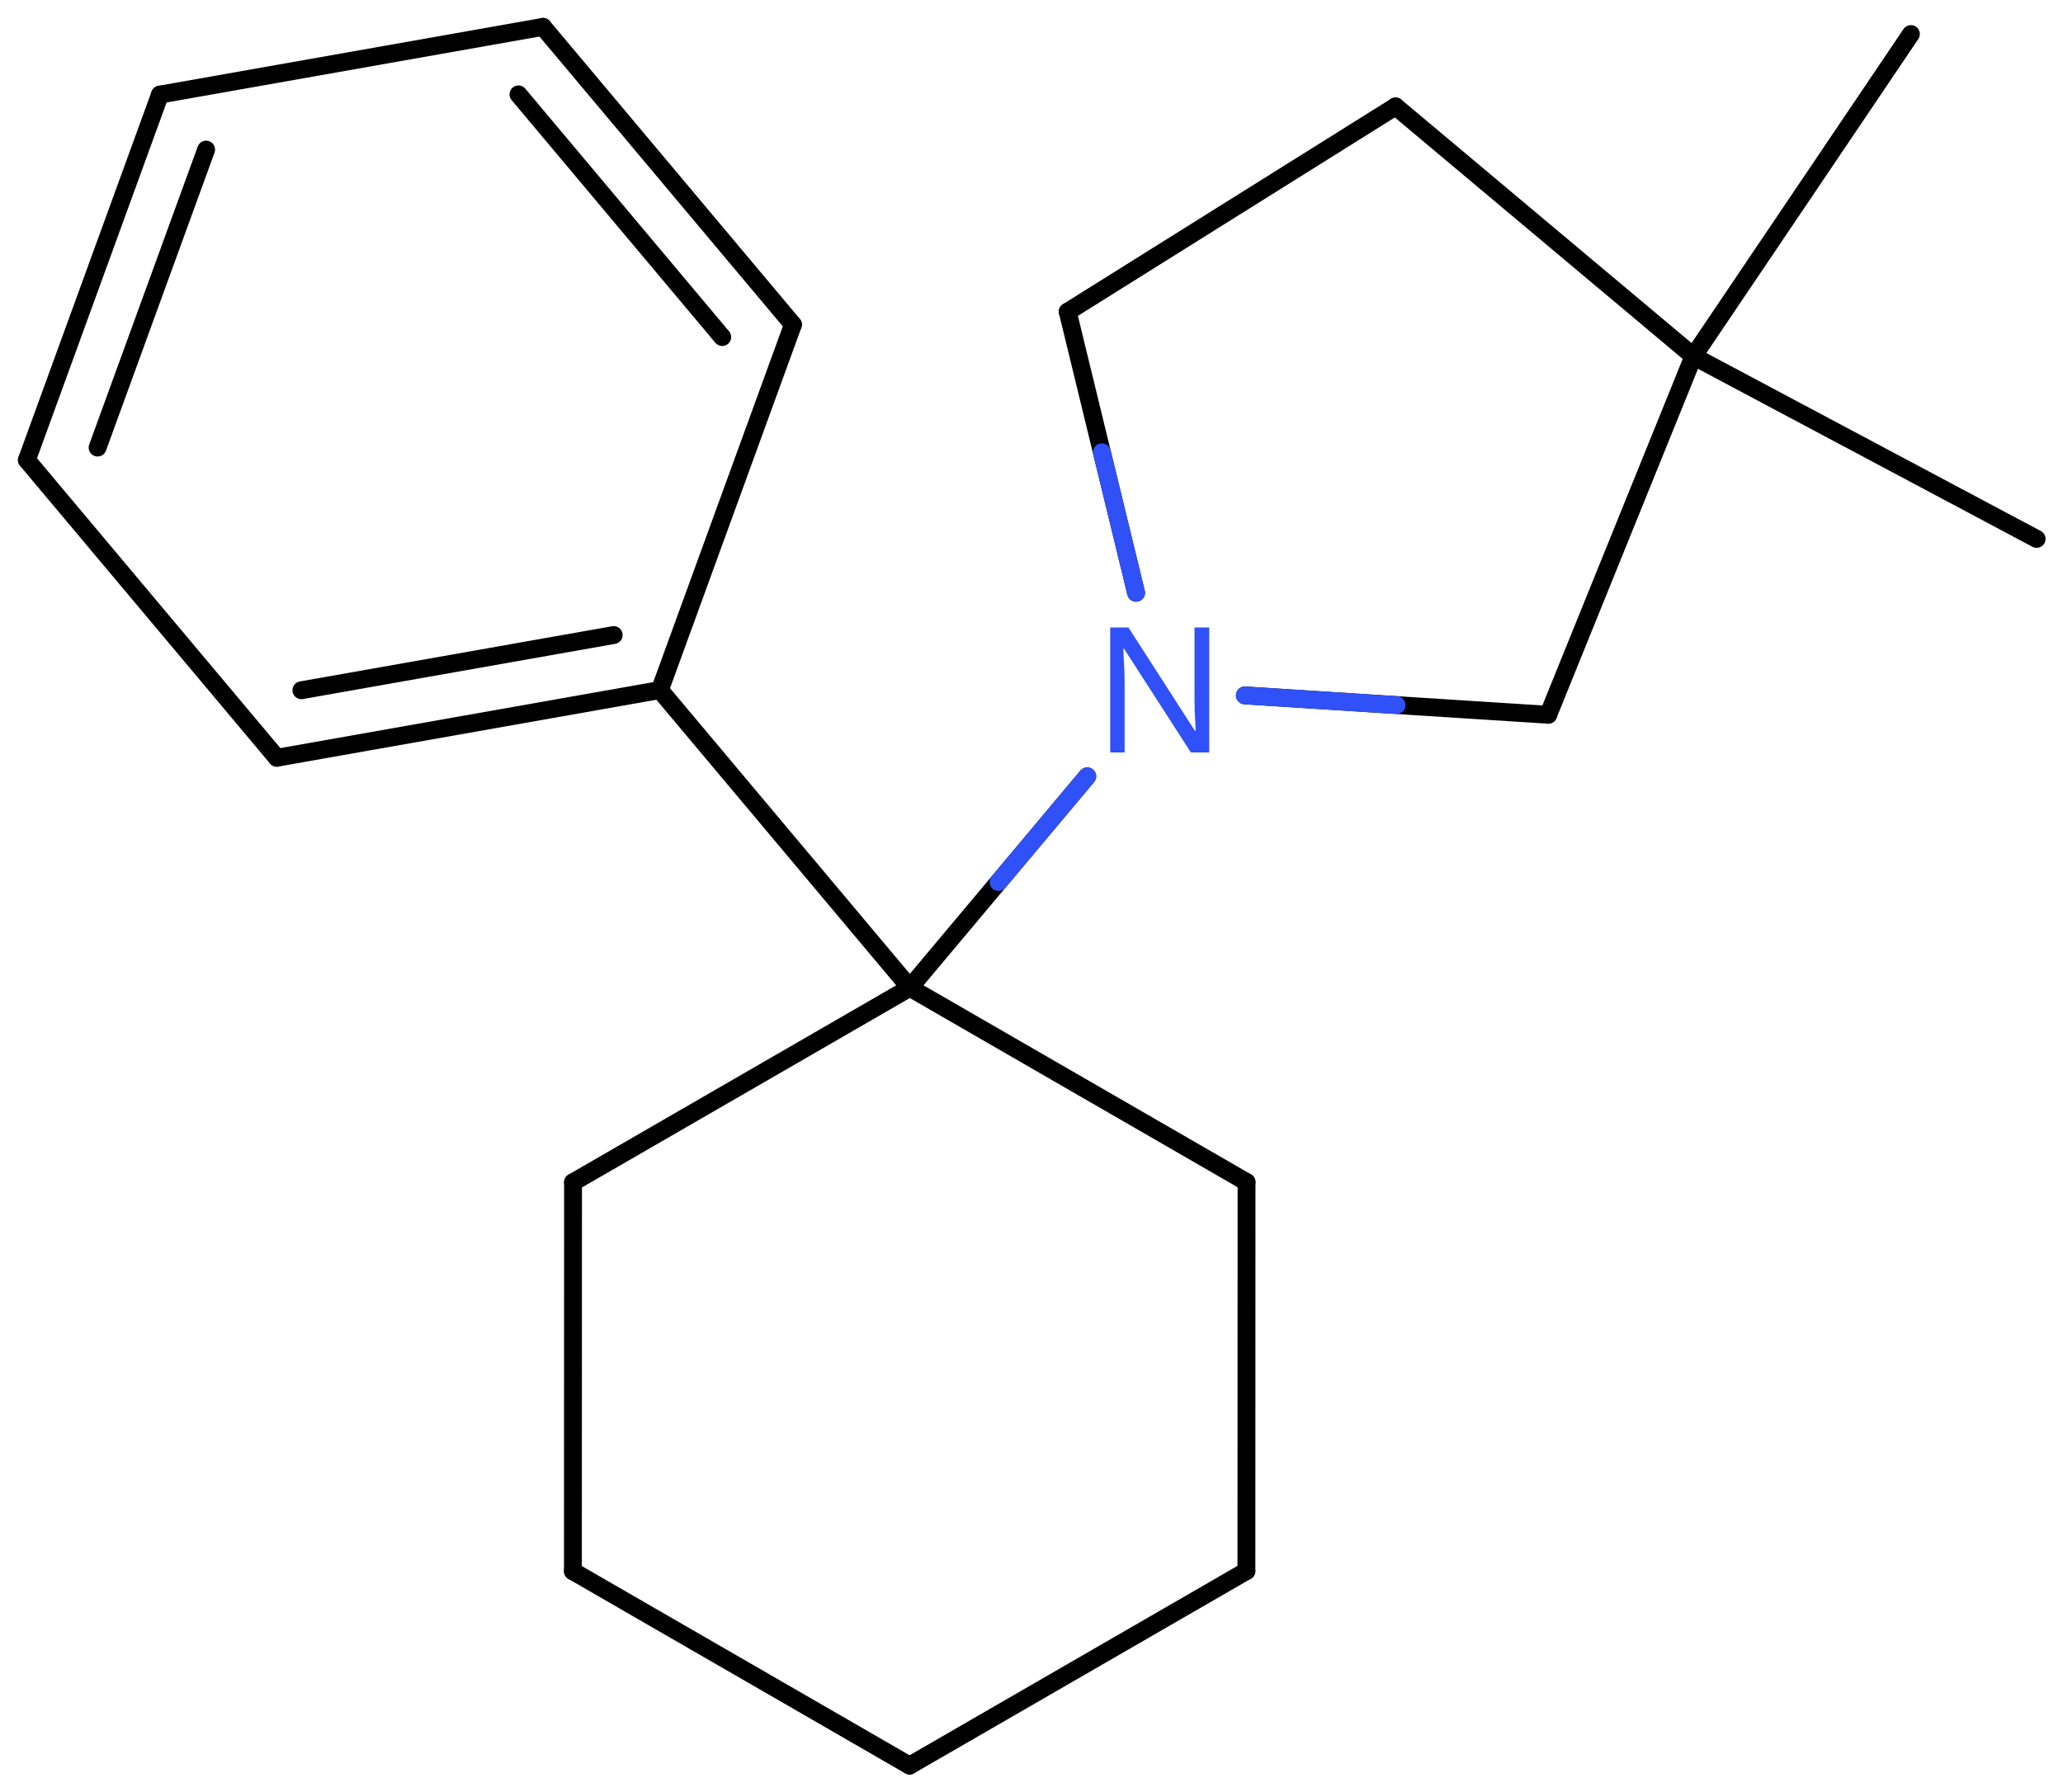 <svg xmlns="http://www.w3.org/2000/svg" xmlns:xlink="http://www.w3.org/1999/xlink" height="70.261mm" version="1.2" viewBox="0 0 80.869 70.261" width="80.869mm">
      
    <desc>Generated by the Chemistry Development Kit (http://github.com/cdk)</desc>
      
    <g fill="#3050F8" stroke="#000000" stroke-linecap="round" stroke-linejoin="round" stroke-width=".7">
            
        <rect fill="#FFFFFF" height="71.0" stroke="none" width="81.0" x=".0" y=".0"/>
            
        <g class="mol" id="mol1">
                  
            <line class="bond" id="mol1bnd1" x1="79.835" x2="66.382" y1="21.129" y2="13.968"/>
                  
            <line class="bond" id="mol1bnd2" x1="66.382" x2="54.707" y1="13.968" y2="4.173"/>
                  
            <line class="bond" id="mol1bnd3" x1="54.707" x2="41.854" y1="4.173" y2="12.222"/>
                  
            <line class="bond" id="mol1bnd4" x1="41.854" x2="44.534" y1="12.222" y2="23.241"/>
                  
            <line class="bond" id="mol1bnd5" x1="48.799" x2="60.69" y1="27.264" y2="28.024"/>
                  
            <line class="bond" id="mol1bnd6" x1="66.382" x2="60.69" y1="13.968" y2="28.024"/>
                  
            <line class="bond" id="mol1bnd7" x1="42.62" x2="35.666" y1="30.437" y2="38.726"/>
                  
            <line class="bond" id="mol1bnd8" x1="35.666" x2="48.864" y1="38.726" y2="46.346"/>
                  
            <line class="bond" id="mol1bnd9" x1="48.864" x2="48.859" y1="46.346" y2="61.595"/>
                  
            <line class="bond" id="mol1bnd10" x1="48.859" x2="35.656" y1="61.595" y2="69.223"/>
                  
            <line class="bond" id="mol1bnd11" x1="35.656" x2="22.458" y1="69.223" y2="61.603"/>
                  
            <line class="bond" id="mol1bnd12" x1="22.458" x2="22.463" y1="61.603" y2="46.355"/>
                  
            <line class="bond" id="mol1bnd13" x1="35.666" x2="22.463" y1="38.726" y2="46.355"/>
                  
            <line class="bond" id="mol1bnd14" x1="35.666" x2="25.867" y1="38.726" y2="27.054"/>
                  
            <g class="bond" id="mol1bnd15">
                        
                <line x1="10.852" x2="25.867" y1="29.71" y2="27.054"/>
                        
                <line x1="11.814" x2="24.057" y1="27.063" y2="24.898"/>
                      
            </g>
                  
            <line class="bond" id="mol1bnd16" x1="10.852" x2="1.053" y1="29.71" y2="18.037"/>
                  
            <g class="bond" id="mol1bnd17">
                        
                <line x1="6.27" x2="1.053" y1="3.709" y2="18.037"/>
                        
                <line x1="8.08" x2="3.826" y1="5.865" y2="17.548"/>
                      
            </g>
                  
            <line class="bond" id="mol1bnd18" x1="6.27" x2="21.285" y1="3.709" y2="1.053"/>
                  
            <g class="bond" id="mol1bnd19">
                        
                <line x1="31.084" x2="21.285" y1="12.726" y2="1.053"/>
                        
                <line x1="28.311" x2="20.323" y1="13.215" y2="3.7"/>
                      
            </g>
                  
            <line class="bond" id="mol1bnd20" x1="25.867" x2="31.084" y1="27.054" y2="12.726"/>
                  
            <line class="bond" id="mol1bnd21" x1="66.382" x2="74.907" y1="13.968" y2="1.335"/>
                  
            <path class="atom" d="M47.401 29.5h-.72l-2.619 -4.066h-.03q.012 .239 .03 .596q.023 .357 .023 .732v2.738h-.565v-4.899h.714l2.608 4.054h.029q-.006 -.107 -.017 -.327q-.012 -.221 -.024 -.477q-.006 -.261 -.006 -.482v-2.768h.577v4.899z" id="mol1atm5" stroke="none"/>
                
            <line class="hi" id="mol1bnd4" stroke="#3050F8" x1="44.534" x2="43.194" y1="23.241" y2="17.732"/>
            <line class="hi" id="mol1bnd5" stroke="#3050F8" x1="48.799" x2="54.745" y1="27.264" y2="27.644"/>
            <line class="hi" id="mol1bnd7" stroke="#3050F8" x1="42.62" x2="39.143" y1="30.437" y2="34.581"/>
        </g>
          
    </g>
    
</svg>
